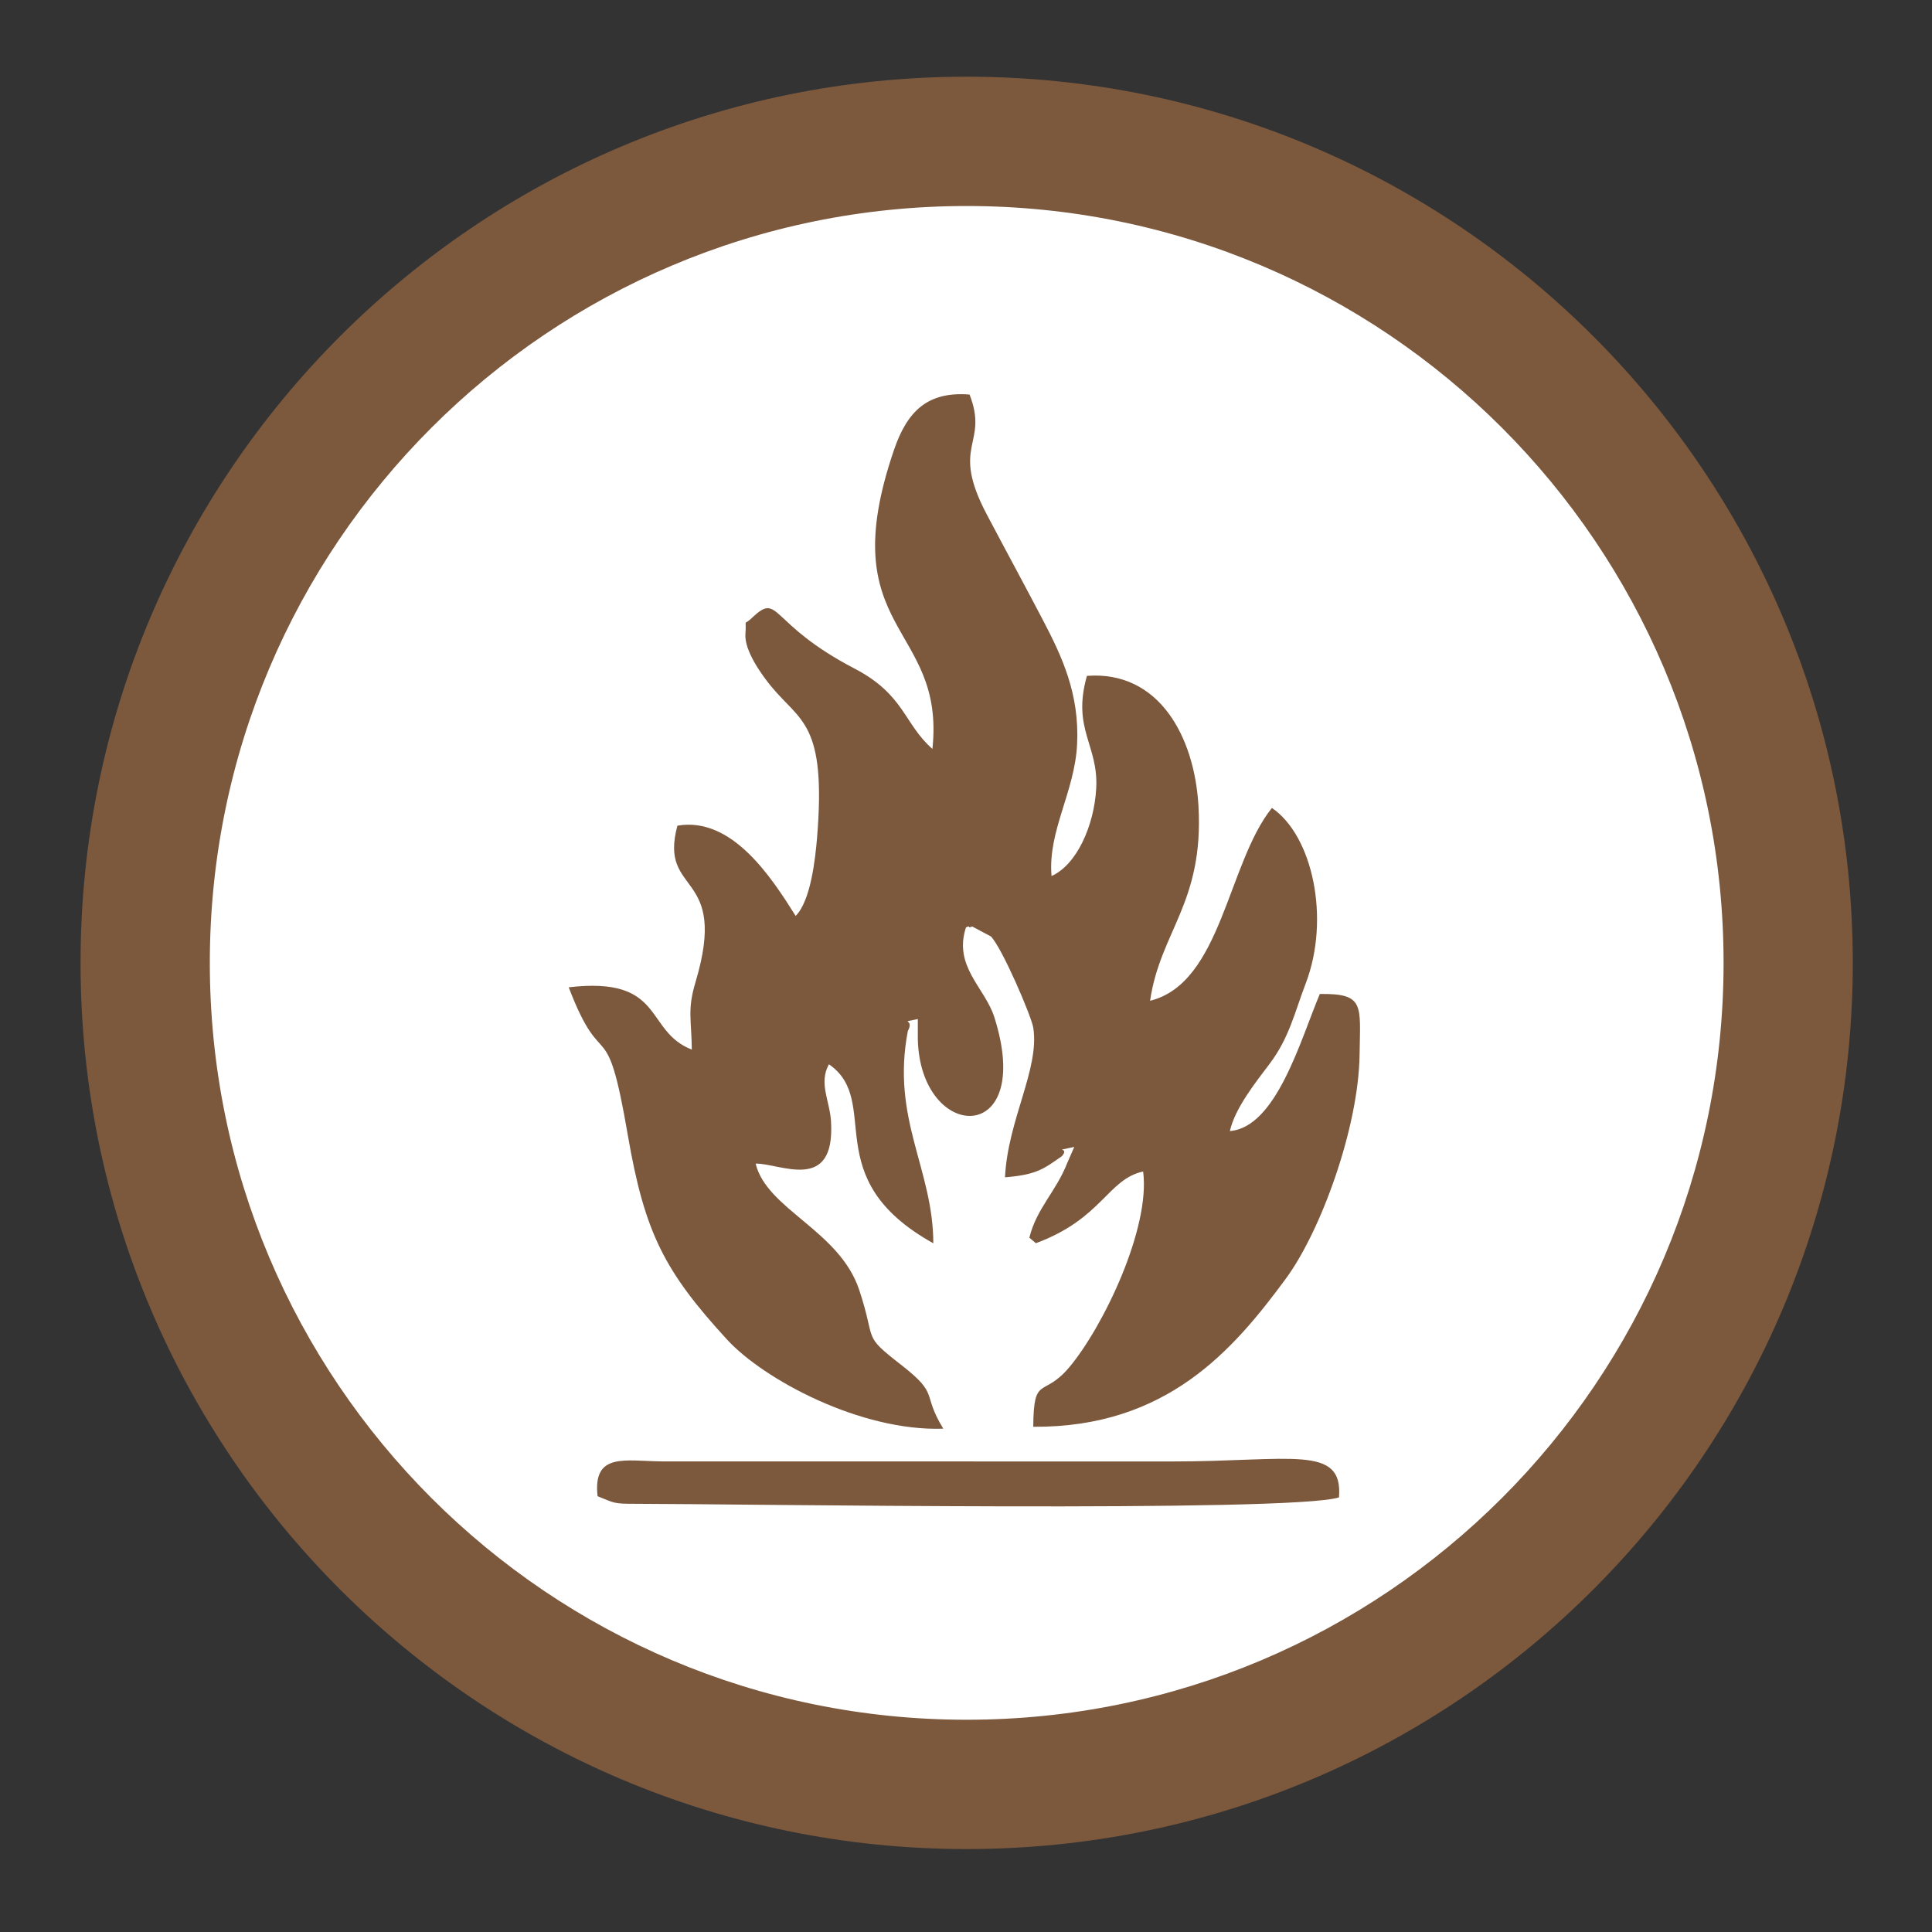 <?xml version="1.0" encoding="utf-8"?>
<!-- Generator: Adobe Illustrator 16.0.0, SVG Export Plug-In . SVG Version: 6.00 Build 0)  -->
<!DOCTYPE svg PUBLIC "-//W3C//DTD SVG 1.1//EN" "http://www.w3.org/Graphics/SVG/1.1/DTD/svg11.dtd">
<svg version="1.1" id="Layer_1" xmlns="http://www.w3.org/2000/svg" xmlns:xlink="http://www.w3.org/1999/xlink" x="0px" y="0px"
	 width="100px" height="100px" viewBox="0 0 100 100" enable-background="new 0 0 100 100" xml:space="preserve">
<rect x="0" y="0" width="100" height="100" fill="#333333" stroke="none"/>
<path fill-rule="evenodd" clip-rule="evenodd" fill="#FFFFFF" d="M50.034,4.806c24.872,0,45.031,20.161,45.031,45.032
	c0,24.869-20.159,45.031-45.031,45.031c-24.871,0-45.03-20.162-45.03-45.031C5.004,24.967,25.163,4.806,50.034,4.806"/>
<path fill-rule="evenodd" clip-rule="evenodd" fill="#7C583D" d="M46.99,53.365c0.379-0.699-0.543-0.382,0.516-0.62v1.04
	c0.125,5.376,6.1,5.587,3.958-1.144c-0.486-1.521-2.129-2.619-1.466-4.637c0.05-0.02,0.144-0.087,0.163-0.029
	c0.021,0.057,0.14-0.023,0.165-0.018l0.96,0.511c0.575,0.574,2.104,4.137,2.197,4.731c0.332,2.135-1.323,4.771-1.464,7.739
	c1.637-0.136,1.987-0.426,2.941-1.092c0.468-0.527-0.614-0.195,0.644-0.482l-0.356,0.815c-0.589,1.509-1.589,2.352-1.969,3.882
	l0.338,0.287c3.437-1.269,3.712-3.314,5.552-3.711c0.384,2.945-2.081,8.06-3.819,10.127c-1.365,1.628-1.846,0.351-1.869,3.086
	c6.916,0.046,10.358-3.984,13.065-7.654c1.821-2.463,3.778-7.844,3.826-11.611c0.031-2.556,0.283-3.173-2.059-3.136
	c-1.002,2.385-2.249,6.9-4.655,7.095c0.271-1.205,1.354-2.544,2.066-3.493c1.012-1.348,1.283-2.638,1.861-4.151
	c1.282-3.357,0.356-7.651-1.751-9.081c-2.308,2.88-2.604,9.068-6.306,9.981c0.524-3.596,2.792-5.069,2.504-10.093
	c-0.204-3.554-2.028-7.007-5.772-6.724c-0.789,2.765,0.612,3.581,0.479,5.842c-0.11,1.914-1.006,3.936-2.311,4.518
	c-0.204-2.318,1.197-4.335,1.322-6.812c0.13-2.608-0.773-4.539-1.784-6.466c-1.014-1.936-1.889-3.54-2.886-5.429
	c-1.934-3.661,0.122-3.586-0.895-6.214c-2.161-0.171-3.22,0.851-3.905,2.847c-3.257,9.482,2.668,9.017,1.982,15.495
	c-1.478-1.295-1.441-2.806-4.016-4.15c-4.479-2.334-3.879-3.975-5.284-2.674c-0.532,0.534-0.309-0.042-0.379,0.874
	c-0.063,0.868,0.853,2.126,1.325,2.703c1.523,1.856,2.876,1.877,2.381,7.871c-0.088,1.032-0.32,3.238-1.106,4.02
	c-1.246-1.984-3.293-5.158-6.12-4.671c-0.993,3.683,2.693,2.236,0.935,8.104c-0.43,1.436-0.206,1.934-0.189,3.486
	c-2.472-0.956-1.359-3.808-6.372-3.225c1.791,4.696,1.929,1.063,3.056,7.636c0.875,5.095,1.912,7.074,5.131,10.589
	c1.904,2.078,6.93,4.773,11.2,4.621c-1.145-1.872-0.155-1.725-2.187-3.308c-2.047-1.592-1.257-1.149-2.163-3.871
	c-1.025-3.087-4.78-4.161-5.363-6.54c1.241-0.033,4.134,1.574,3.902-2.194c-0.067-1.07-0.646-1.967-0.108-2.948
	c2.798,1.931-0.667,5.892,5.404,9.265C48.301,60.503,46.115,57.907,46.99,53.365"/>
<path fill-rule="evenodd" clip-rule="evenodd" fill="#7C583D" d="M30.929,77.442c0.895,0.362,0.818,0.394,1.942,0.394
	c4.98,0,33.959,0.464,36.434-0.331c0.227-2.753-2.48-1.86-8.629-1.86l-26.375-0.003C32.358,75.631,30.68,75.148,30.929,77.442"/>
<path fill-rule="evenodd" clip-rule="evenodd" fill="#7C583D" d="M50.034,10.663c21.638,0,39.178,17.54,39.178,39.175
	c0,21.636-17.54,39.176-39.178,39.176S10.86,71.474,10.86,49.838C10.86,28.203,28.396,10.663,50.034,10.663 M50.034,3.97
	C75.368,3.97,95.9,24.506,95.9,49.838c0,25.334-20.532,45.869-45.866,45.869c-25.33,0-45.865-20.535-45.865-45.869
	C4.169,24.506,24.704,3.97,50.034,3.97z"/>
</svg>

